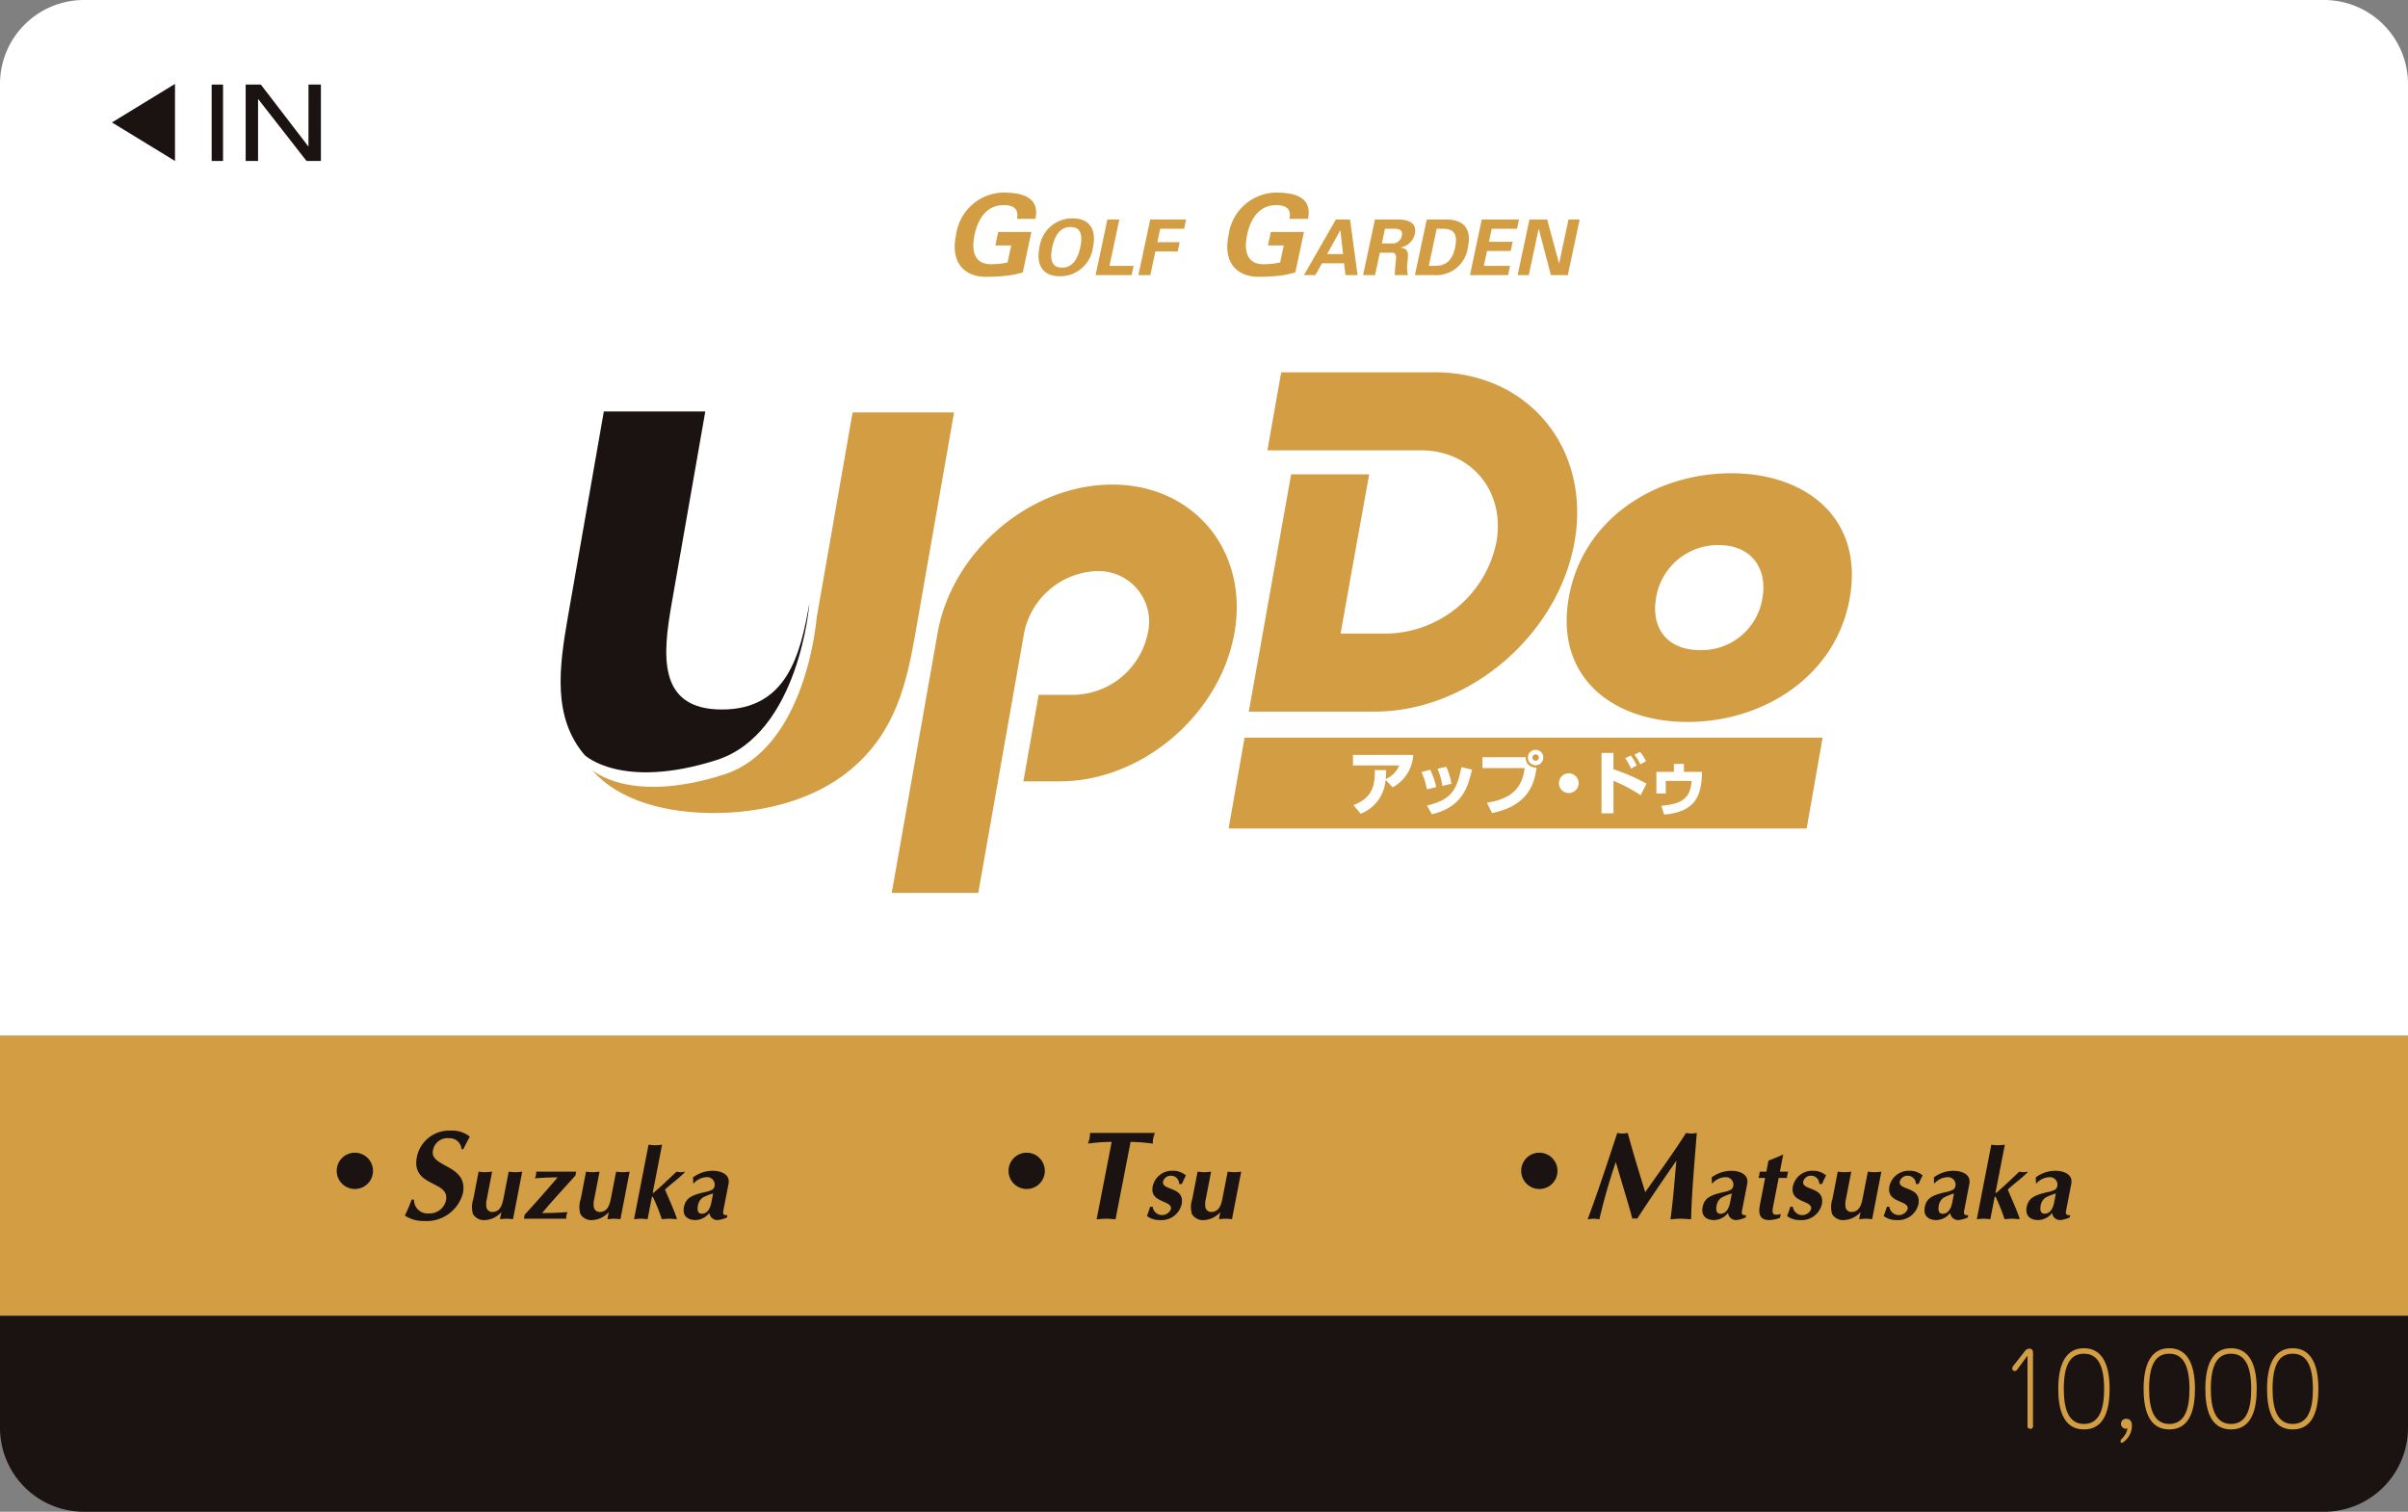 <svg xmlns="http://www.w3.org/2000/svg" xmlns:xlink="http://www.w3.org/1999/xlink" width="275" height="172.673" viewBox="0 0 275 172.673"><rect x="0" y="0" width="275" height="172.673" fill="#808080" stroke="none"/><defs><clipPath id="a"><rect width="275" height="172.673" fill="none"/></clipPath></defs><g clip-path="url(#a)"><path d="M275,118.312V9.593A9.593,9.593,0,0,0,265.407,0H9.593A9.593,9.593,0,0,0,0,9.593V118.312Z" fill="#fff"/><path d="M354.729,118.315c-.591,3.376,1.187,5.972,5.03,5.972a7.03,7.03,0,0,0,7.121-5.972c.572-3.273-1.18-6.026-5.02-6.026a7.16,7.16,0,0,0-7.131,6.026m22.122,0c-1.582,9.034-9.959,14.177-18.527,14.177-8.52,0-15.158-5.089-13.568-14.177s9.97-14.23,18.538-14.23,15.148,5.141,13.557,14.23" transform="translate(-165.601 -50.031)" fill="#d29d43"/><path d="M336.19,172.614H270.177L272,162.243h66.014Z" transform="translate(-129.866 -77.985)" fill="#d29d43"/><path d="M297.583,171.762c1.977-.777,2.468-1.913,2.437-4.005l1.3.017c-.009.274-.009.479-.064,1.01a2.81,2.81,0,0,0,1.553-1.55h-5.283v-1.2h6.881a4.5,4.5,0,0,1-2.344,3.705l-.814-.859a4.473,4.473,0,0,1-2.846,3.87Z" transform="translate(-143.013 -79.808)" fill="#fff"/><path d="M314.978,170.829a8.01,8.01,0,0,0-.555-1.959l1-.212a7.356,7.356,0,0,1,.586,1.934Zm-1.763,2.249c2.828-.683,3.408-1.764,3.932-4.387l1.217.28c-.449,1.849-1.027,4.271-4.576,5.094l-.573-.987m-.007-1.849a7.994,7.994,0,0,0-.618-1.976l.993-.266a8.448,8.448,0,0,1,.692,1.989l-1.067.253" transform="translate(-150.253 -81.069)" fill="#fff"/><path d="M331.7,165.8a.366.366,0,0,0,.368.361.362.362,0,0,0,.362-.361.365.365,0,1,0-.73,0m1.245,0a.881.881,0,1,1-.877-.885.877.877,0,0,1,.877.885m-2.014-.039a1.1,1.1,0,0,0,1.241,1.167c-.229,1.864-.965,4.373-5.081,5.21l-.594-1.19c3.315-.47,4.089-2.2,4.317-3.948h-4.827v-1.24h4.944" transform="translate(-156.692 -79.271)" fill="#fff"/><path d="M345.066,171.205a1.127,1.127,0,1,1-1.125-1.127,1.126,1.126,0,0,1,1.125,1.127" transform="translate(-164.78 -81.751)" fill="#fff"/><path d="M356.605,166.781a7.066,7.066,0,0,0-.665-1.106l.651-.305a6.538,6.538,0,0,1,.679,1.059Zm-1.057.493a7.89,7.89,0,0,0-.659-1.192l.643-.3a6.626,6.626,0,0,1,.675,1.137l-.659.353m-2.005-1.787v1.866a22.374,22.374,0,0,1,3.77,1.644l-.659,1.325a17.928,17.928,0,0,0-3.111-1.648v3.716h-1.364v-6.9h1.364" transform="translate(-169.282 -79.488)" fill="#fff"/><path d="M367.391,168.008v.91h2.068c-.044,2.764-.753,4.568-4.325,4.881l-.322-1.01c2.55-.2,3.325-1.013,3.457-2.837h-2.947v1.434h-1.073v-2.468h2v-.91Z" transform="translate(-175.084 -80.756)" fill="#fff"/><path d="M201.338,123.522,196.1,153.215h9.882l5.236-29.693a8.8,8.8,0,0,1,8.311-7.063,5.77,5.77,0,0,1,5.819,7.063,8.809,8.809,0,0,1-8.313,7.065h-4.16l-1.74,9.884H215.3c9.344,0,18.289-7.6,19.938-16.949s-4.616-16.947-13.96-16.947-18.289,7.6-19.937,16.947" transform="translate(-94.261 -51.227)" fill="#d29d43"/><path d="M278.312,81.887,276.739,90.8h17.535c5.773,0,9.64,4.695,8.621,10.463a13.041,13.041,0,0,1-12.307,10.464H285.1c.994-5.651,3.263-18.186,3.263-18.186h-8.917l-4.833,27.1h14.4c10.684,0,20.909-8.694,22.8-19.38s-5.277-19.377-15.963-19.377Z" transform="translate(-131.997 -39.361)" fill="#d29d43"/><path d="M159.928,90.711l-4.106,23.47s-1.137,14.9-10.639,17.907c-10.851,3.435-15.034-.583-15.034-.583,3.084,3.663,8.709,4.962,13.912,4.962s11.28-1.3,15.645-4.962c5.19-4.317,6.422-9.994,7.422-15.728l4.385-25.065Z" transform="translate(-62.559 -43.602)" fill="#d29d43"/><path d="M141.706,124.542c-7.449,0-6.755-6.324-5.743-12.119L139.8,90.506H128.212L124.1,114.018c-1,5.736-1.759,11.412,1.92,15.727,0,0,4.18,4.018,15.028.584,9.5-3.006,10.639-17.906,10.639-17.906-1.011,5.795-2.533,12.119-9.98,12.119" transform="translate(-59.254 -43.504)" fill="#1a1311"/><path d="M214.586,48.39l.326-1.535H218.7l-.981,4.618a10.655,10.655,0,0,1-2.159.409,20.487,20.487,0,0,1-2.143.09c-1.828,0-4.093-1.138-3.313-4.81a5.56,5.56,0,0,1,5.358-4.809c2.674,0,4.152.806,3.7,3.006h-2.111c.25-1.177-.433-1.574-1.52-1.574-1.752,0-2.871,1.293-3.314,3.377s.126,3.377,1.878,3.377a9.29,9.29,0,0,0,1.886-.2l.413-1.944Z" transform="translate(-100.914 -20.358)" fill="#d29d43"/><path d="M230.839,54.637a3.77,3.77,0,0,0,3.754-3.306c.4-1.874-.247-3.307-2.349-3.307a3.768,3.768,0,0,0-3.754,3.307c-.4,1.873.247,3.306,2.348,3.306m1.2-5.627c1.346,0,1.339,1.231,1.107,2.322s-.748,2.321-2.093,2.321-1.339-1.231-1.107-2.321.749-2.322,2.093-2.322" transform="translate(-109.775 -23.084)" fill="#d29d43"/><path d="M240.925,54.628l1.349-6.349h1.363l-1.125,5.294h2.752l-.224,1.056Z" transform="translate(-115.806 -23.206)" fill="#d29d43"/><path d="M250.339,54.628l1.35-6.349h4.1l-.224,1.056h-2.735l-.326,1.53h2.55l-.224,1.055h-2.55l-.576,2.708Z" transform="translate(-120.331 -23.206)" fill="#d29d43"/><path d="M274.53,48.39l.326-1.535h3.786l-.982,4.618a10.648,10.648,0,0,1-2.159.409,20.452,20.452,0,0,1-2.142.09c-1.829,0-4.093-1.138-3.314-4.81a5.56,5.56,0,0,1,5.358-4.809c2.674,0,4.153.806,3.7,3.006H276.99c.25-1.177-.433-1.574-1.52-1.574-1.751,0-2.871,1.293-3.314,3.377s.127,3.377,1.878,3.377a9.3,9.3,0,0,0,1.886-.2l.413-1.944Z" transform="translate(-129.727 -20.358)" fill="#d29d43"/><path d="M288.049,54.627l.762-1.346h2.515l.17,1.346h1.373l-.858-6.349h-1.619l-3.644,6.349Zm1.337-2.4,1.508-2.709h.017l.3,2.709h-1.82" transform="translate(-137.831 -23.206)" fill="#d29d43"/><path d="M301.674,52.069h1.442c.446.018.431.5.391.853-.061.571-.119,1.143-.125,1.705h1.5a3.676,3.676,0,0,1-.05-1.5c.072-.879.209-1.522-.813-1.635l0-.018a2.011,2.011,0,0,0,1.645-1.539c.276-1.293-.766-1.645-1.854-1.654h-2.7l-1.35,6.349h1.363Zm.582-2.735H303.4c.6.009.9.246.778.809a1.068,1.068,0,0,1-1.135.87H301.9l.357-1.679" transform="translate(-144.089 -23.206)" fill="#d29d43"/><path d="M311.146,54.627h2.164a3.634,3.634,0,0,0,3.885-3.174c.469-2.207-.553-3.193-2.535-3.175H312.5Zm2.489-5.294h.7c1.622-.018,1.62,1.108,1.405,2.119s-.692,2.137-2.306,2.119h-.7l.9-4.238" transform="translate(-149.559 -23.206)" fill="#d29d43"/><path d="M324.6,48.278h4.255l-.224,1.056h-2.893l-.315,1.486h2.707l-.225,1.055H325.2l-.361,1.7h2.99l-.224,1.056h-4.353Z" transform="translate(-155.379 -23.206)" fill="#d29d43"/><path d="M337.534,54.628l-1.385-5.276-.021.018-1.118,5.258h-1.275l1.349-6.349h2.023l1.356,4.995.021-.018,1.058-4.977h1.275l-1.35,6.349Z" transform="translate(-160.417 -23.206)" fill="#d29d43"/><rect width="275" height="31.978" transform="translate(0 118.312)" fill="#d29d43"/><path d="M0,302.182a9.593,9.593,0,0,0,9.593,9.593H265.407A9.593,9.593,0,0,0,275,302.182v-12.79H0Z" transform="translate(0 -139.102)" fill="#1a1311"/><path d="M76.118,257.666a2.072,2.072,0,1,1,2.072-2.072,2.064,2.064,0,0,1-2.072,2.072" transform="translate(-35.592 -121.86)" fill="#1a1311"/><path d="M95.506,250.788a1.352,1.352,0,0,0-1.412-1.252,1.681,1.681,0,0,0-1.857,1.41c-.377,1.942,4.067,1.583,3.426,4.878a4.291,4.291,0,0,1-4.428,3.166,3.78,3.78,0,0,1-2.2-.619,15.892,15.892,0,0,0,.772-1.828h.274a1.538,1.538,0,0,0,1.677,1.583,1.914,1.914,0,0,0,1.974-1.5c.448-2.3-4-1.468-3.328-4.936a3.771,3.771,0,0,1,3.911-3.022,3.16,3.16,0,0,1,2.14.691c-.262.461-.5.935-.737,1.425Z" transform="translate(-42.798 -119.529)" fill="#1a1311"/><path d="M108.466,263.124c-.241-.022-.481-.056-.728-.056s-.51.034-.761.056l.158-.817a2.667,2.667,0,0,1-1.879.918,1.461,1.461,0,0,1-1.365-.694,2.861,2.861,0,0,1,.046-1.735l.6-3.1c.253.023.5.057.761.057s.521-.034.783-.057l-.6,3.089a2.533,2.533,0,0,0-.058.928.661.661,0,0,0,.681.582c.974,0,1.163-.974,1.3-1.678l.568-2.921c.253.023.5.057.761.057s.521-.034.783-.057Z" transform="translate(-49.878 -123.866)" fill="#1a1311"/><path d="M121.092,258.132l-1.255,1.388c-.856.951-1.724,1.9-2.544,2.9,1.3,0,2.148-.056,2.9-.113a2.562,2.562,0,0,0-.13.381,2.12,2.12,0,0,0-.018.38h-4.835l.089-.459q1.919-2.1,3.762-4.264c-1.12,0-1.914.056-2.6.112a2.421,2.421,0,0,0,.13-.38,2.136,2.136,0,0,0,.018-.382h4.566Z" transform="translate(-55.377 -123.866)" fill="#1a1311"/><path d="M132.086,263.124c-.242-.022-.481-.056-.728-.056s-.511.034-.761.056l.158-.817a2.668,2.668,0,0,1-1.879.918,1.46,1.46,0,0,1-1.365-.694,2.857,2.857,0,0,1,.046-1.735l.6-3.1c.253.023.5.057.761.057s.521-.034.783-.057l-.6,3.089a2.544,2.544,0,0,0-.058.928.661.661,0,0,0,.681.582c.974,0,1.163-.974,1.3-1.678l.568-2.921c.253.023.5.057.761.057s.522-.034.784-.057Z" transform="translate(-61.231 -123.866)" fill="#1a1311"/><path d="M141.084,251.77c.253.022.5.056.762.056s.521-.034.783-.056l-1.064,5.472c.027.034.052.022.1.012.885-.751,1.713-1.556,2.616-2.407a3.052,3.052,0,0,0,.471.057,3.5,3.5,0,0,0,.48-.057l-.015.078c-.713.728-1.537,1.288-2.252,1.969l.617,1.433c.254.594.506,1.2.736,1.858l-.018.09c-.275-.022-.559-.056-.839-.056s-.577.034-.862.056a20.473,20.473,0,0,0-.875-2.239.748.748,0,0,0-.242-.369l-.507,2.608c-.253-.022-.5-.056-.762-.056s-.521.034-.783.056Z" transform="translate(-67.02 -121.018)" fill="#1a1311"/><path d="M155.458,259c.218-1.119-.894-1.5-1.835-1.5a3.784,3.784,0,0,0-2.215.75l.015.671h.078a2.072,2.072,0,0,1,1.5-.694.857.857,0,0,1,.871.985.669.669,0,0,1-.252.436,3.119,3.119,0,0,1-.874.291c-1.465.336-2.174.649-2.382,1.712-.189.974.4,1.478,1.313,1.478a2.057,2.057,0,0,0,1.592-.817.914.914,0,0,0,.949.817,3.355,3.355,0,0,0,1.066-.3l.05-.258c-.452.022-.549-.112-.469-.526Zm-1.968,2.182c-.131.56-.405,1.22-1.087,1.22-.481,0-.522-.481-.441-.9a1.367,1.367,0,0,1,.538-.929,5.723,5.723,0,0,1,1.2-.481l-.211,1.085" transform="translate(-72.259 -123.774)" fill="#1a1311"/><path d="M223.851,257.666a2.072,2.072,0,1,1,2.072-2.072,2.064,2.064,0,0,1-2.072,2.072" transform="translate(-106.602 -121.86)" fill="#1a1311"/><path d="M242.392,259.043c-.355-.03-.706-.073-1.066-.073s-.727.043-1.093.073l1.721-8.85a20.556,20.556,0,0,0-2.715.2,4.831,4.831,0,0,0,.192-.619,4.315,4.315,0,0,0,.046-.6h7.411a4.8,4.8,0,0,0-.19.6,4.208,4.208,0,0,0-.048.619,20.616,20.616,0,0,0-2.537-.2Z" transform="translate(-114.995 -119.77)" fill="#1a1311"/><path d="M252.869,261.609a1.086,1.086,0,0,0,2.085.269c.2-1.053-2.459-.65-2.08-2.6a2.256,2.256,0,0,1,2.271-1.78,2.3,2.3,0,0,1,1.521.526c-.166.336-.318.66-.46.985h-.314a.921.921,0,0,0-.88-.941.9.9,0,0,0-.955.65c-.211,1.085,2.526.536,2.121,2.618a2.363,2.363,0,0,1-2.509,1.791,2.317,2.317,0,0,1-1.455-.459c.137-.358.26-.706.374-1.063Z" transform="translate(-121.232 -123.774)" fill="#1a1311"/><path d="M266.566,263.124c-.242-.022-.482-.056-.729-.056s-.51.034-.76.056l.158-.817a2.668,2.668,0,0,1-1.879.918,1.46,1.46,0,0,1-1.364-.694,2.849,2.849,0,0,1,.046-1.735l.6-3.1c.254.023.5.057.761.057s.521-.034.783-.057l-.6,3.089a2.52,2.52,0,0,0-.057.928.659.659,0,0,0,.68.582c.974,0,1.163-.974,1.3-1.678l.569-2.921c.253.023.5.057.761.057s.521-.034.784-.057Z" transform="translate(-125.871 -123.866)" fill="#1a1311"/><path d="M336.59,257.666a2.072,2.072,0,1,1,2.072-2.072,2.064,2.064,0,0,1-2.072,2.072" transform="translate(-160.792 -121.86)" fill="#1a1311"/><path d="M360.37,249.172a4.079,4.079,0,0,0,.592.072,4.869,4.869,0,0,0,.632-.072c-.306,3.871-.584,7.007-.652,9.871-.4-.03-.777-.073-1.181-.073s-.771.043-1.178.073c.329-2.288.469-4.49.684-6.706-1.522,2.2-3.029,4.4-4.483,6.633a1.4,1.4,0,0,0-.547,0c-.535-1.985-1.238-4.215-1.892-6.475a66.4,66.4,0,0,0-1.877,6.548,4.927,4.927,0,0,0-.663-.073,5.345,5.345,0,0,0-.676.073c1.081-2.893,2.189-6.231,3.386-9.871a3.867,3.867,0,0,0,.576.072,4.659,4.659,0,0,0,.618-.072c.6,2.259,1.3,4.5,1.995,6.763,1.433-2.043,3.1-4.3,4.667-6.763" transform="translate(-167.816 -119.77)" fill="#1a1311"/><path d="M378.878,262.046c-.08.414.017.548.468.526l-.049.258a3.362,3.362,0,0,1-1.067.3.914.914,0,0,1-.95-.817,2.056,2.056,0,0,1-1.591.817c-.918,0-1.5-.5-1.313-1.478.206-1.063.917-1.376,2.381-1.712a3.143,3.143,0,0,0,.874-.291.665.665,0,0,0,.252-.436.857.857,0,0,0-.871-.985,2.072,2.072,0,0,0-1.5.694h-.078l-.015-.671a3.787,3.787,0,0,1,2.216-.75c.94,0,2.052.381,1.835,1.5Zm-1.166-1.947a5.7,5.7,0,0,0-1.2.481,1.366,1.366,0,0,0-.54.929c-.08.414-.039.9.441.9.682,0,.958-.66,1.089-1.22l.21-1.085" transform="translate(-179.935 -123.774)" fill="#1a1311"/><path d="M388.378,259.789c-.151.772-.186,1.187.86.929l-.085.436a3.844,3.844,0,0,1-1.214.258c-1.164,0-1.271-.772-1.069-1.812l.584-3h-.762a2.692,2.692,0,0,0,.139-.717h.761l.246-1.265c.543-.2,1.092-.437,1.678-.694l-.38,1.958h.95a2.8,2.8,0,0,0-.139.717H389Z" transform="translate(-185.871 -122.054)" fill="#1a1311"/><path d="M393.646,261.609a1.085,1.085,0,0,0,2.085.269c.205-1.053-2.458-.65-2.081-2.6a2.257,2.257,0,0,1,2.272-1.78,2.306,2.306,0,0,1,1.521.526c-.167.336-.319.66-.461.985h-.313a.921.921,0,0,0-.88-.94.9.9,0,0,0-.955.649c-.211,1.085,2.526.536,2.122,2.618a2.364,2.364,0,0,1-2.509,1.791,2.321,2.321,0,0,1-1.456-.459c.137-.358.26-.706.375-1.063Z" transform="translate(-188.899 -123.774)" fill="#1a1311"/><path d="M407.343,263.124c-.242-.022-.481-.056-.728-.056s-.51.034-.76.056l.158-.817a2.669,2.669,0,0,1-1.879.918,1.46,1.46,0,0,1-1.365-.694,2.849,2.849,0,0,1,.046-1.735l.6-3.1c.253.023.5.057.761.057s.521-.034.783-.057l-.6,3.089a2.533,2.533,0,0,0-.058.928.661.661,0,0,0,.681.582c.974,0,1.163-.974,1.3-1.678l.569-2.921c.252.023.5.057.76.057s.521-.034.784-.057Z" transform="translate(-193.539 -123.866)" fill="#1a1311"/><path d="M414.874,261.609a1.086,1.086,0,0,0,2.086.269c.2-1.053-2.46-.65-2.081-2.6a2.256,2.256,0,0,1,2.271-1.78,2.3,2.3,0,0,1,1.521.526c-.167.336-.319.66-.461.985H417.9a.921.921,0,0,0-.879-.94.9.9,0,0,0-.956.649c-.21,1.085,2.526.536,2.122,2.618a2.363,2.363,0,0,1-2.509,1.791,2.318,2.318,0,0,1-1.455-.459c.136-.358.26-.706.374-1.063Z" transform="translate(-199.103 -123.774)" fill="#1a1311"/><path d="M427.733,262.046c-.082.414.016.548.467.526l-.05.258a3.338,3.338,0,0,1-1.065.3.914.914,0,0,1-.949-.817,2.056,2.056,0,0,1-1.591.817c-.917,0-1.5-.5-1.313-1.478.207-1.063.917-1.376,2.381-1.712a3.14,3.14,0,0,0,.873-.291.675.675,0,0,0,.252-.436.858.858,0,0,0-.872-.985,2.073,2.073,0,0,0-1.5.694h-.078l-.016-.671a3.792,3.792,0,0,1,2.216-.75c.94,0,2.053.381,1.836,1.5Zm-1.166-1.947a5.686,5.686,0,0,0-1.2.481,1.364,1.364,0,0,0-.538.929c-.082.414-.041.9.44.9.683,0,.958-.66,1.089-1.22l.211-1.085" transform="translate(-203.418 -123.774)" fill="#1a1311"/><path d="M436.363,251.77c.253.022.5.056.761.056s.521-.034.784-.056l-1.064,5.472c.027.034.051.022.1.012.884-.751,1.712-1.556,2.616-2.407a3.043,3.043,0,0,0,.471.057,3.527,3.527,0,0,0,.48-.057l-.015.078c-.713.728-1.538,1.288-2.252,1.969l.616,1.433c.254.594.507,1.2.736,1.858l-.018.09c-.275-.022-.56-.056-.84-.056s-.576.034-.861.056a20.573,20.573,0,0,0-.875-2.239.745.745,0,0,0-.241-.369l-.507,2.608c-.253-.022-.5-.056-.761-.056s-.521.034-.783.056Z" transform="translate(-208.952 -121.018)" fill="#1a1311"/><path d="M450.735,259c.218-1.119-.894-1.5-1.834-1.5a3.791,3.791,0,0,0-2.218.75l.016.671h.078a2.071,2.071,0,0,1,1.5-.694.857.857,0,0,1,.871.985.664.664,0,0,1-.253.436,3.107,3.107,0,0,1-.872.291c-1.465.336-2.174.649-2.382,1.712-.19.974.4,1.478,1.313,1.478a2.057,2.057,0,0,0,1.592-.817.913.913,0,0,0,.948.817,3.336,3.336,0,0,0,1.067-.3l.051-.258c-.453.022-.55-.112-.469-.526Zm-1.968,2.182c-.131.56-.4,1.22-1.087,1.22-.481,0-.523-.481-.442-.9a1.37,1.37,0,0,1,.539-.929,5.735,5.735,0,0,1,1.2-.481l-.211,1.085" transform="translate(-214.19 -123.774)" fill="#1a1311"/><path d="M444.242,297.446h-.022l-1.186,1.612a.32.32,0,0,1-.258.123.293.293,0,0,1-.279-.291.478.478,0,0,1,.123-.3l1.309-1.668a.6.6,0,0,1,.549-.29c.258,0,.392.134.392.492v8.36a.277.277,0,0,1-.314.291c-.223,0-.313-.123-.313-.28Z" transform="translate(-212.695 -142.581)" fill="#d29d43"/><path d="M458.486,301.166c0-3.145-1.063-4.644-2.931-4.644-2.026,0-2.933,1.745-2.933,4.644,0,1.97.392,4.633,2.933,4.633,2.406,0,2.931-2.372,2.931-4.633m-.627.022c0,2.25-.526,3.985-2.3,3.985-1.679,0-2.306-1.556-2.306-4.007,0-2.831.795-4.018,2.306-4.018,1.555,0,2.3,1.321,2.3,4.04" transform="translate(-217.562 -142.529)" fill="#d29d43"/><path d="M466.953,312.038a.577.577,0,0,0-.593.571.566.566,0,0,0,.526.571.372.372,0,0,0,.123-.011.323.323,0,0,0,.1-.022,2.258,2.258,0,0,1-.639,1.164.55.55,0,0,0-.167.28.18.18,0,0,0,.2.191,2.272,2.272,0,0,0,1.107-1.97c0-.526-.257-.772-.66-.772" transform="translate(-224.139 -149.987)" fill="#d29d43"/><path d="M477.254,301.166c0-3.145-1.064-4.644-2.932-4.644-2.026,0-2.933,1.745-2.933,4.644,0,1.97.392,4.633,2.933,4.633,2.406,0,2.932-2.372,2.932-4.633m-.627.022c0,2.25-.526,3.985-2.305,3.985-1.679,0-2.306-1.556-2.306-4.007,0-2.831.795-4.018,2.306-4.018,1.555,0,2.305,1.321,2.305,4.04" transform="translate(-226.583 -142.529)" fill="#d29d43"/><path d="M490.828,301.166c0-3.145-1.063-4.644-2.932-4.644-2.026,0-2.933,1.745-2.933,4.644,0,1.97.392,4.633,2.933,4.633,2.406,0,2.932-2.372,2.932-4.633m-.626.022c0,2.25-.527,3.985-2.306,3.985-1.679,0-2.306-1.556-2.306-4.007,0-2.831.8-4.018,2.306-4.018,1.555,0,2.306,1.321,2.306,4.04" transform="translate(-233.107 -142.529)" fill="#d29d43"/><path d="M504.4,301.166c0-3.145-1.063-4.644-2.933-4.644-2.026,0-2.931,1.745-2.931,4.644,0,1.97.391,4.633,2.931,4.633,2.407,0,2.933-2.372,2.933-4.633m-.627.022c0,2.25-.526,3.985-2.306,3.985-1.679,0-2.3-1.556-2.3-4.007,0-2.831.794-4.018,2.3-4.018,1.556,0,2.306,1.321,2.306,4.04" transform="translate(-239.633 -142.529)" fill="#d29d43"/><path d="M31.823,27.264l-7.2-4.4,7.2-4.4Z" transform="translate(-11.838 -8.879)" fill="#1a1311"/><path d="M.648,8.725h-1.3V0h1.3Z" transform="translate(24.824 9.661)" fill="#1a1311"/><path d="M61.2,18.6h1.416v8.725H60.97l-5.5-7.048h-.03v7.048H54.023V18.6h1.732l5.41,7.048h.03Z" transform="translate(-25.968 -8.942)" fill="#1a1311"/></g></svg>